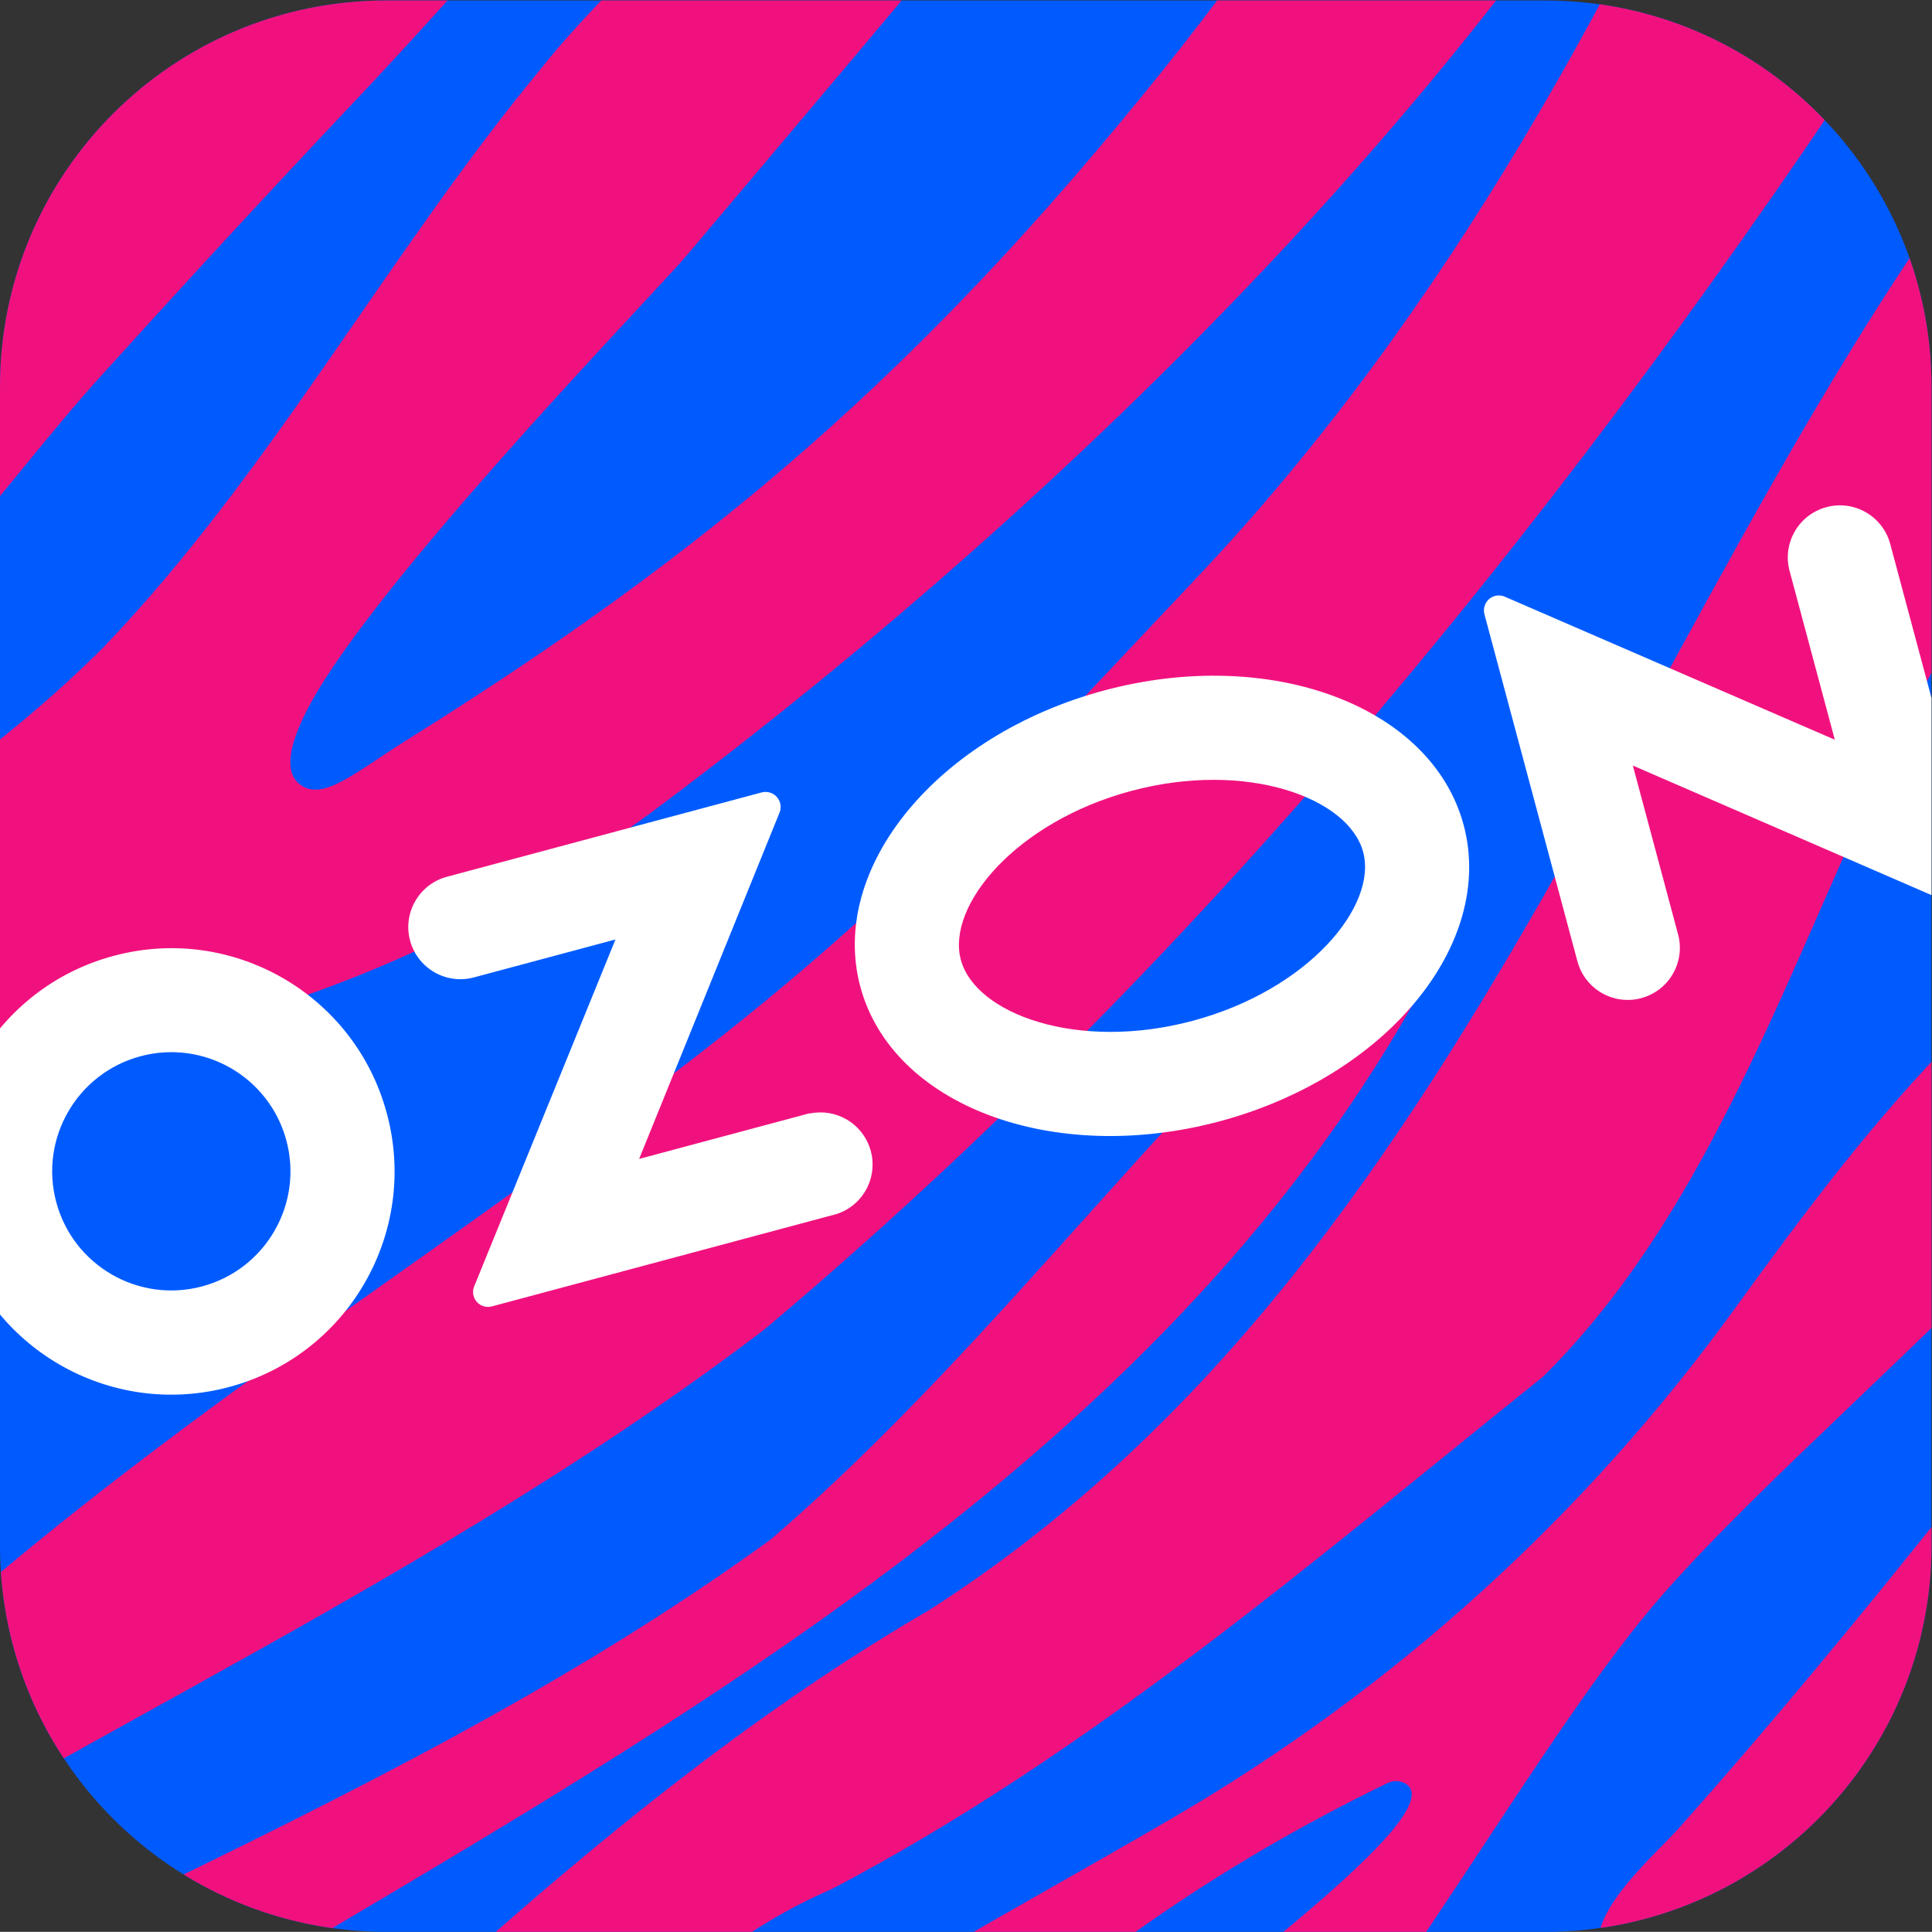 <?xml version="1.0" encoding="UTF-8" standalone="no"?> <svg xmlns:dc="http://purl.org/dc/elements/1.1/" xmlns:cc="http://creativecommons.org/ns#" xmlns:rdf="http://www.w3.org/1999/02/22-rdf-syntax-ns#" xmlns:svg="http://www.w3.org/2000/svg" xmlns="http://www.w3.org/2000/svg" viewBox="0 0 1889.867 1889.733" height="1889.733" width="1889.867" xml:space="preserve" id="svg2" version="1.1"><rect x="0" y="0" width="1889.867" height="1889.733" fill="#333333" stroke="none"/><defs id="defs6"><clipPath id="clipPath18"><path id="path16" d="M 283.5,1417.3 C 126.9,1417.3 0,1290.4 0,1133.8 v 0 -850.4 C 0,126.9 126.9,0 283.5,0 v 0 h 850.4 c 156.5,0 283.4,126.9 283.5,283.4 v 0 850.4 c 0,156.6 -126.9,283.5 -283.5,283.5 v 0 z"></path></clipPath><clipPath id="clipPath60"><path id="path58" d="M 0,1417.3 H 1417.4 V 0 H 0 Z"></path></clipPath><clipPath id="clipPath68"><path id="path66" d="m 2336.667,0 v 0 c -391.4,0 -708.699,317.3 -708.699,708.6 0,391.4 317.299,708.7 708.699,708.7 391.4,0 708.7,-317.3 708.7,-708.7 C 3045.268,317.3 2727.968,0 2336.667,0"></path></clipPath></defs><g transform="matrix(1.333,0,0,-1.333,0,1889.733)" id="g10"><g id="g12"><g clip-path="url(#clipPath18)" id="g14"><path id="path20" style="fill:#005bff;fill-opacity:1;fill-rule:nonzero;stroke:none" d="M 0,1417.3 H 1417.3 V 0 H 0 Z"></path><g transform="translate(1574.1,203)" id="g22"><path id="path24" style="fill:#f1117e;fill-opacity:1;fill-rule:nonzero;stroke:none" d="m 0,0 c -107.69,-96.868 -231.839,-239.842 -387.793,-234.214 -41.982,28.291 24.407,83.444 45.686,107.313 67.974,76.248 135.035,157.639 201.11,240.598 C 96.695,412.126 18.885,245.776 0,0"></path></g><g transform="translate(1297.7,1670.8)" id="g26"><path id="path28" style="fill:#f1117e;fill-opacity:1;fill-rule:nonzero;stroke:none" d="m 0,0 c -106.085,-242.552 -236.157,-483.502 -419.693,-677.306 -126.998,-134.103 -215.417,-234.25 -372.114,-354.773 -181.261,-139.417 -358.596,-248.093 -530.287,-395.928 -90.728,-83.529 -197.695,-152.606 -313.113,-201.681 0.707,-9.412 10.407,-145.512 10.707,-147.312 1.6,0.9 33.7,26.7 40.1,31.4 270.875,188.384 582.327,314.979 847.486,516.721 326.273,274.455 599.55,613.807 832.918,969.473 C 308.392,37.128 447.679,42.124 0,0"></path></g><g transform="translate(259.3,1342.3)" id="g30"><path id="path32" style="fill:#f1117e;fill-opacity:1;fill-rule:nonzero;stroke:none" d="m 0,0 c -63.3,-67 -125.1,-134.1 -187,-202.5 -33.7,-37.4 -64.1,-77.7 -97.4,-115.7 -59.5,-67.9 -121.1,-135 -191.4,-190.5 -71.3,-56.2 -148,-113 -220.7,-167.4 -0.2,4.1 -8.8,194.7 -9,199 30.8,52.2 61.8,111.3 84.7,168 13.5,33.5 25.4,68.7 39,102.2 26,64.5 60.1,123.5 110.3,170.5 28,26.3 60.2,44.9 93.3,62.6 99.3,53.2 198.5,107.3 298,160 59.3,31.5 104.2,86.4 157.1,127.9 l 209.9,9.5 C 191.5,215.1 99.3,105.1 0,0"></path></g><g transform="translate(719.579,-183.158)" id="g34"><path id="path36" style="fill:#f1117e;fill-opacity:1;fill-rule:nonzero;stroke:none" d="m 0,0 c 78.994,80.201 355.748,266.504 311.65,292.039 -3.97,2.298 -8.877,2.294 -13.006,0.298 C 146.65,218.86 4.753,114.459 -102.037,-17.917 c -2.756,-3.415 -6.899,-5.4 -11.288,-5.354 -25.006,0.257 -105.846,1.164 -157.708,1.739 -13.856,0.154 -19.408,17.964 -8.093,25.964 8.78,6.209 16.047,11.485 20.147,14.526 125.245,96.558 264.759,169.033 399.931,247.813 162.055,94.449 302.558,221.784 412.526,373.735 50.579,69.89 102.153,138.913 162.561,200.066 0.65,0.658 1.365,1.247 2.13,1.767 168.647,114.617 215.301,457.389 447.934,578.516 9.611,5.004 21.071,-1.971 20.977,-12.807 -0.765,-88.178 -117.304,-159.873 -124.947,-250.355 -0.075,-0.89 -0.224,-1.776 -0.461,-2.637 C 971.236,826.213 652.527,603.164 501.278,431.485 411.437,329.509 304.899,126.624 182.451,-8.83 c -1.345,-1.488 -2.354,-3.242 -2.98,-5.148 C 173.347,-32.634 63.734,-26.192 9.72,-24.276 -2.689,-23.836 -8.713,-8.846 0,0"></path></g><g transform="translate(-396.962,-245.762)" id="g38"><path id="path40" style="fill:#f1117e;fill-opacity:1;fill-rule:nonzero;stroke:none" d="m 0,0 c 303.229,209.236 665.701,318.138 962.71,533.833 172.043,148.017 303.643,341.341 478.123,485.256 48.216,29.051 34.687,-15.032 19.034,-43.597 C 1284.619,624.002 934.705,422.32 608.659,229.519 373.523,79.161 326.688,-46.186 0,0"></path></g><g transform="translate(1691.829,1195.681)" id="g42"><path id="path44" style="fill:#f1117e;fill-opacity:1;fill-rule:nonzero;stroke:none" d="M 0,0 C 263.231,130.696 194.919,268.753 160.834,532.532 23.266,434.822 -63.257,324.337 -168.326,195.414 -479.108,-164.244 -589.215,-690.59 -1010.35,-959.767 c -216.247,-125.796 -391.032,-304.712 -575.785,-470.509 41.761,14.686 275.979,-9.821 287.806,54.6 55.227,93.374 115.505,167.479 217.012,211.482 190.416,99.966 354.717,241.92 521.79,375.91 C -330.279,-561.515 -330.093,-133.856 0,0"></path></g><g transform="translate(1266.837,1669.882)" id="g46"><path id="path48" style="fill:#f1117e;fill-opacity:1;fill-rule:nonzero;stroke:none" d="m 0,0 c -167.306,-303.077 -473.928,-612.822 -783.993,-844.749 -120.74,-90.314 -260.92,-150.884 -409.226,-178.087 -113.149,-20.754 -162.474,-53.752 -324.176,-189.587 -55.905,-58.277 -86.005,-112.377 -134.305,-205.477 -0.1,3.2 -13.2,290.4 -13.2,290.4 128.64,175.247 325.326,251.256 474.305,400.594 122.847,128.277 208.588,289.14 321.9,425.702 56.578,71.914 235.921,234.123 269.694,274.11 0.401,-0.006 185.601,8.394 185.601,8.394 -84.659,-107.23 -170.887,-209.556 -349.772,-421.254 -21.522,-25.47 -199.29,-208.503 -264.269,-309.204 -21.157,-32.787 -35.487,-66.127 -19.522,-78.566 16.912,-13.177 40.726,8.736 79.237,32.798 220.988,138.075 375.476,268.413 554.432,491.319 C -123.603,57.227 -345.651,25.145 0,0"></path></g><g transform="translate(83.457,716.231)" id="g50"><path id="path52" style="fill:#ffffff;fill-opacity:1;fill-rule:nonzero;stroke:none" d="m 0,0 c -87.381,-23.353 -139.286,-113.124 -115.93,-200.504 23.354,-87.385 113.124,-139.287 200.505,-115.934 87.38,23.357 139.286,113.124 115.929,200.508 -0.018,0.067 -0.036,0.133 -0.053,0.2 C 177.056,-28.421 87.312,23.395 0,0 m 64.985,-242.526 c -46.616,-12.552 -94.582,15.065 -107.134,61.684 -12.548,46.617 15.069,94.582 61.686,107.131 46.616,12.551 94.581,-15.066 107.132,-61.682 l 0.027,-0.1 c 12.485,-46.594 -15.131,-94.495 -61.711,-107.033 M 726.883,194.768 C 604.622,162.008 524.473,64.691 547.873,-22.639 c 23.4,-87.329 141.471,-131.537 263.731,-98.777 122.26,32.759 202.405,130.079 179.005,217.408 -23.4,87.329 -141.466,131.535 -263.726,98.776 m 64.958,-242.427 c -84.436,-22.624 -159.54,4.961 -170.21,44.784 -10.671,39.822 40.579,101.26 125.015,123.885 84.436,22.624 159.539,-4.958 170.209,-44.78 10.67,-39.822 -40.379,-101.211 -125.014,-123.889 m 464.985,376.937 c -20.398,-5.465 -32.499,-26.43 -27.034,-46.824 L 1262.979,158.596 1020.928,263.5 c -5.518,2.483 -12,0.022 -14.482,-5.497 -1.047,-2.329 -1.247,-4.952 -0.566,-7.414 l 68.221,-254.602 c 5.465,-20.394 26.429,-32.495 46.823,-27.031 20.394,5.465 32.499,26.427 27.035,46.821 l -33.188,123.858 242.078,-105.004 c 5.617,-2.396 12.11,0.219 14.503,5.835 0.966,2.267 1.149,4.793 0.515,7.175 l -68.221,254.603 c -5.465,20.393 -26.427,32.499 -46.82,27.034 M 510.614,-115.526 385.557,-149.035 488.604,105.141 c 2.262,5.674 -0.502,12.102 -6.176,14.365 -2.19,0.873 -4.599,1.023 -6.881,0.429 L 244.498,58.026 c -20.394,-5.465 -32.499,-26.43 -27.034,-46.824 5.464,-20.394 26.43,-32.498 46.824,-27.034 l 103.897,27.839 -103.62,-254.436 c -2.346,-5.575 0.27,-11.997 5.845,-14.343 2.285,-0.962 4.829,-1.119 7.211,-0.448 l 252.809,67.74 c 20.083,6.516 31.081,28.081 24.562,48.163 -6.043,18.623 -25.176,29.669 -44.325,25.591 z"></path></g></g></g><g id="g54"><g clip-path="url(#clipPath60)" id="g56"><g id="g62"><g clip-path="url(#clipPath68)" id="g64"><g transform="translate(2925.668,1670.8)" id="g70"><path id="path72" style="fill:#f1117e;fill-opacity:1;fill-rule:nonzero;stroke:none" d="m 0,0 c -106.085,-242.552 -236.157,-483.502 -419.693,-677.306 -126.998,-134.103 -215.417,-234.25 -372.114,-354.773 -181.261,-139.418 -358.596,-248.093 -530.287,-395.928 -90.728,-83.529 -197.695,-152.606 -313.113,-201.681 0.707,-9.412 10.407,-145.512 10.707,-147.312 1.6,0.9 33.7,26.7 40.1,31.4 270.875,188.384 582.327,314.979 847.486,516.721 326.273,274.455 599.549,613.807 832.918,969.473 C 308.392,37.128 447.679,42.124 0,0"></path></g><g transform="translate(1887.267,1342.3)" id="g74"><path id="path76" style="fill:#f1117e;fill-opacity:1;fill-rule:nonzero;stroke:none" d="m 0,0 c -63.3,-67 -125.1,-134.1 -187,-202.5 -33.7,-37.4 -64.1,-77.7 -97.4,-115.7 -59.5,-67.9 -121.1,-135 -191.4,-190.5 -71.3,-56.2 -148,-113 -220.7,-167.4 -0.2,4.1 -8.8,194.7 -9,199 30.8,52.2 61.8,111.3 84.7,168 13.5,33.5 25.4,68.7 39,102.2 26,64.5 60.1,123.5 110.3,170.5 28,26.3 60.2,44.9 93.3,62.6 99.3,53.2 198.5,107.3 298,160 59.3,31.5 104.2,86.4 157.1,127.9 l 209.9,9.5 C 191.5,215.1 99.3,105.1 0,0"></path></g><g transform="translate(1214.759,-263.023)" id="g78"><path id="path80" style="fill:#f1117e;fill-opacity:1;fill-rule:nonzero;stroke:none" d="m 0,0 c 303.229,209.236 665.702,318.138 962.71,533.833 172.043,148.017 303.643,341.341 478.123,485.256 48.216,29.051 34.687,-15.032 19.034,-43.597 C 1284.619,624.002 934.705,422.32 608.659,229.519 373.523,79.161 326.688,-46.186 0,0"></path></g><g transform="translate(2894.804,1668.9)" id="g82"><path id="path84" style="fill:#f1117e;fill-opacity:1;fill-rule:nonzero;stroke:none" d="m 0,0 c -167.306,-303.077 -473.928,-612.822 -783.993,-844.749 -120.74,-90.314 -260.92,-150.884 -409.226,-178.087 -113.149,-20.754 -162.474,-53.752 -324.176,-189.588 -55.905,-58.276 -86.005,-112.376 -134.305,-205.476 -0.1,3.2 -13.2,290.4 -13.2,290.4 128.64,175.247 325.326,251.256 474.305,400.594 122.847,128.276 208.588,289.14 321.9,425.702 56.578,71.914 235.921,234.123 269.694,274.11 0.401,-0.006 185.601,8.394 185.601,8.394 -84.659,-107.23 -170.887,-209.556 -349.772,-421.254 -21.522,-25.47 -199.29,-208.503 -264.269,-309.204 -21.157,-32.787 -35.487,-66.127 -19.522,-78.566 16.912,-13.177 40.726,8.736 79.237,32.798 220.988,138.075 375.476,268.413 554.432,491.318 C -123.603,57.227 -345.651,25.145 0,0"></path></g></g></g></g></g></g></svg> 